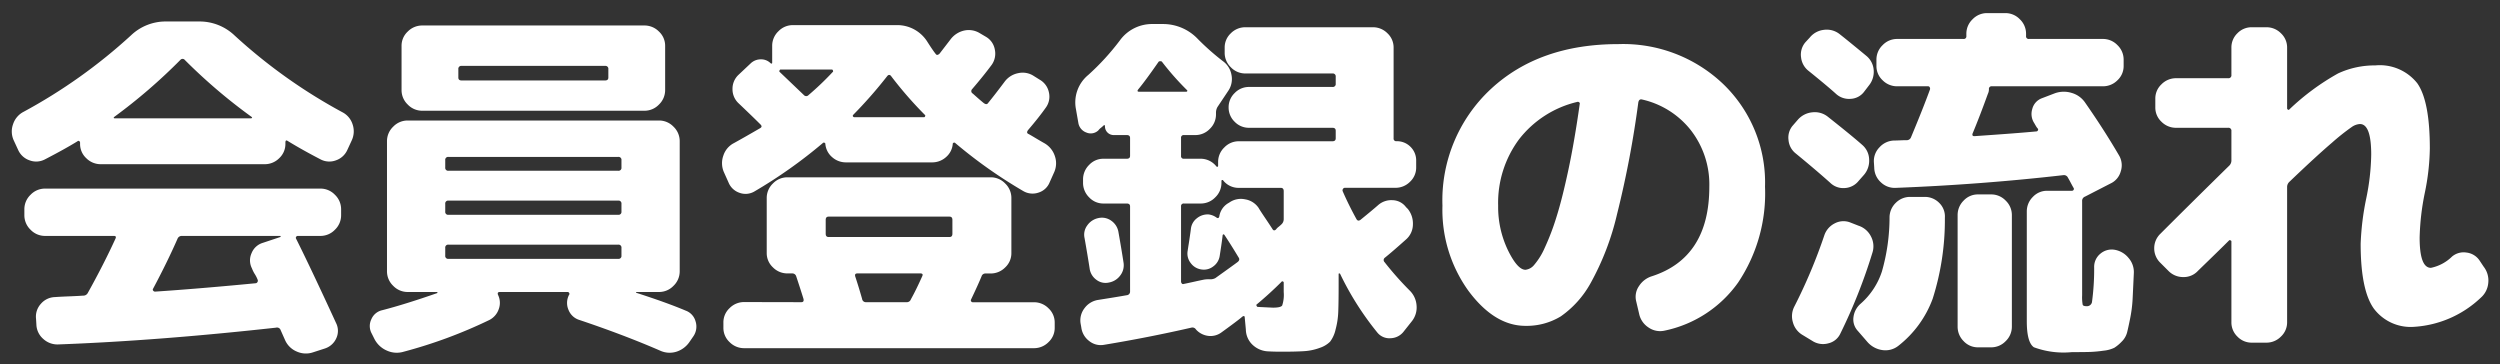 <svg xmlns="http://www.w3.org/2000/svg" width="206" height="30" viewBox="0 0 206 30">
  <rect x="0" y="0" width="206" height="30" fill="#333333" stroke="none"/>
  <g id="title_header" transform="translate(-368 -3651)">
    <rect id="長方形_338" data-name="長方形 338" width="206" height="30" transform="translate(368 3651)" fill="#fff" opacity="0"/>
    <path id="パス_312" data-name="パス 312" d="M24.48-6.75a.147.147,0,0,0-.135.075.135.135,0,0,0-.015.135q1.26,2.52,3.3,6.96a1.433,1.433,0,0,1,.03,1.245,1.545,1.545,0,0,1-.93.855l-1.02.33a1.83,1.83,0,0,1-1.32-.075,1.81,1.81,0,0,1-.96-.945l-.36-.81a.316.316,0,0,0-.39-.21Q12.9,1.89,4.77,2.19a1.723,1.723,0,0,1-1.26-.45A1.636,1.636,0,0,1,2.94.54L2.91.06a1.559,1.559,0,0,1,.4-1.215A1.578,1.578,0,0,1,4.47-1.71q.39-.03,1.155-.06T6.78-1.83a.415.415,0,0,0,.39-.21Q8.49-4.41,9.45-6.51q.12-.24-.12-.24H3.66a1.642,1.642,0,0,1-1.2-.51,1.642,1.642,0,0,1-.51-1.2v-.48a1.642,1.642,0,0,1,.51-1.2,1.642,1.642,0,0,1,1.2-.51H26.34a1.642,1.642,0,0,1,1.2.51,1.642,1.642,0,0,1,.51,1.2v.48a1.642,1.642,0,0,1-.51,1.2,1.642,1.642,0,0,1-1.2.51Zm-1.44.09a.086.086,0,0,0,.03-.06q0-.03-.06-.03h-8.1a.367.367,0,0,0-.33.21q-.84,1.92-2.04,4.17a.122.122,0,0,0,.03.135.185.185,0,0,0,.15.075q3.6-.24,8.28-.69a.176.176,0,0,0,.15-.09.2.2,0,0,0,.03-.18,2.63,2.63,0,0,0-.24-.48,2.63,2.63,0,0,1-.24-.48,1.429,1.429,0,0,1-.03-1.245,1.439,1.439,0,0,1,.93-.855ZM1.44-13.83l-.36-.78a1.756,1.756,0,0,1-.06-1.35,1.761,1.761,0,0,1,.87-1.02,44.122,44.122,0,0,0,8.85-6.3,4.138,4.138,0,0,1,2.91-1.14h2.7a4.185,4.185,0,0,1,2.94,1.17,44.122,44.122,0,0,0,8.85,6.3,1.7,1.7,0,0,1,.855,1.005,1.768,1.768,0,0,1-.075,1.335l-.36.78a1.593,1.593,0,0,1-.945.855,1.542,1.542,0,0,1-1.245-.075q-1.56-.81-2.73-1.53-.18-.12-.18.15v.09a1.593,1.593,0,0,1-.51,1.185,1.667,1.667,0,0,1-1.2.495H8.25a1.667,1.667,0,0,1-1.2-.495,1.593,1.593,0,0,1-.51-1.185v-.09a.147.147,0,0,0-.075-.135.1.1,0,0,0-.135.015q-1.02.63-2.7,1.5a1.542,1.542,0,0,1-1.245.075A1.593,1.593,0,0,1,1.44-13.83Zm7.92-2.73q-.12.12.06.12H20.58q.21,0,.09-.12a44.985,44.985,0,0,1-5.49-4.68.239.239,0,0,0-.36-.03A45.282,45.282,0,0,1,9.36-16.56ZM30.78,1.71l-.21-.42A1.272,1.272,0,0,1,30.54.12a1.263,1.263,0,0,1,.9-.75q1.86-.48,4.53-1.41.03-.06,0-.09H33.54a1.642,1.642,0,0,1-1.2-.51,1.642,1.642,0,0,1-.51-1.2V-14.55a1.642,1.642,0,0,1,.51-1.2,1.642,1.642,0,0,1,1.2-.51h20.7a1.642,1.642,0,0,1,1.2.51,1.642,1.642,0,0,1,.51,1.2V-3.84a1.642,1.642,0,0,1-.51,1.2,1.642,1.642,0,0,1-1.2.51H52.38a.086.086,0,0,0-.03.06q2.52.81,4.08,1.47a1.306,1.306,0,0,1,.825.885A1.412,1.412,0,0,1,57.09,1.5l-.33.48a2.055,2.055,0,0,1-1.08.81,1.868,1.868,0,0,1-1.35-.09Q51.36,1.41,47.7.18a1.4,1.4,0,0,1-.915-.84,1.432,1.432,0,0,1,.045-1.23.119.119,0,0,0,.015-.15.144.144,0,0,0-.135-.09H41.13q-.24,0-.15.24a1.487,1.487,0,0,1,.06,1.17,1.572,1.572,0,0,1-.78.9,39.416,39.416,0,0,1-7.05,2.61,1.967,1.967,0,0,1-1.41-.1A2.061,2.061,0,0,1,30.78,1.71Zm5.85-14.7v.6a.239.239,0,0,0,.27.27H50.88a.239.239,0,0,0,.27-.27v-.6a.239.239,0,0,0-.27-.27H36.9A.239.239,0,0,0,36.63-12.99Zm0,3.6v.63a.239.239,0,0,0,.27.27H50.88a.239.239,0,0,0,.27-.27v-.63a.239.239,0,0,0-.27-.27H36.9A.239.239,0,0,0,36.63-9.39Zm0,3.63v.63a.239.239,0,0,0,.27.27H50.88a.239.239,0,0,0,.27-.27v-.63a.239.239,0,0,0-.27-.27H36.9A.239.239,0,0,0,36.63-5.76ZM53.04-24.09a1.667,1.667,0,0,1,1.2.5,1.593,1.593,0,0,1,.51,1.185v3.63a1.642,1.642,0,0,1-.51,1.2,1.642,1.642,0,0,1-1.2.51H34.74a1.642,1.642,0,0,1-1.2-.51,1.642,1.642,0,0,1-.51-1.2v-3.63a1.593,1.593,0,0,1,.51-1.185,1.667,1.667,0,0,1,1.2-.5ZM50.07-19.8v-.69a.239.239,0,0,0-.27-.27H37.98a.239.239,0,0,0-.27.27v.69q0,.24.27.24H49.8Q50.07-19.56,50.07-19.8ZM65.97-1.29q.24,0,.18-.27-.24-.78-.6-1.86a.33.33,0,0,0-.33-.24h-.39a1.667,1.667,0,0,1-1.2-.5,1.593,1.593,0,0,1-.51-1.185V-9.87a1.642,1.642,0,0,1,.51-1.2,1.642,1.642,0,0,1,1.2-.51H81.57a1.642,1.642,0,0,1,1.2.51,1.642,1.642,0,0,1,.51,1.2v4.53a1.593,1.593,0,0,1-.51,1.185,1.667,1.667,0,0,1-1.2.5h-.42a.33.33,0,0,0-.33.24q-.27.66-.87,1.92a.135.135,0,0,0,.015.135.147.147,0,0,0,.135.075h5.04a1.667,1.667,0,0,1,1.2.5A1.593,1.593,0,0,1,86.85.39V.81A1.593,1.593,0,0,1,86.34,2a1.667,1.667,0,0,1-1.2.5H61.26a1.667,1.667,0,0,1-1.2-.5A1.593,1.593,0,0,1,59.55.81V.39A1.593,1.593,0,0,1,60.06-.8a1.667,1.667,0,0,1,1.2-.5Zm9.96-2.13q.12-.24-.15-.24H70.59q-.24,0-.18.24.27.81.57,1.86a.309.309,0,0,0,.33.27h3.33A.35.35,0,0,0,75-1.53Q75.42-2.28,75.93-3.42ZM67.98-8.07v1.14q0,.27.24.27h9.96q.24,0,.24-.27V-8.07q0-.27-.24-.27H68.22Q67.98-8.34,67.98-8.07Zm-8.01-3.09-.39-.87a1.849,1.849,0,0,1-.03-1.35,1.761,1.761,0,0,1,.87-1.02q.87-.48,2.16-1.23.21-.12.03-.3-.63-.63-1.83-1.77a1.575,1.575,0,0,1-.48-1.155,1.575,1.575,0,0,1,.48-1.155l1.02-.96a1.2,1.2,0,0,1,.84-.33,1.1,1.1,0,0,1,.81.33q.12.06.12-.06v-1.38a1.642,1.642,0,0,1,.51-1.2,1.642,1.642,0,0,1,1.2-.51H73.8a2.929,2.929,0,0,1,2.58,1.41q.42.66.66.96.12.18.33-.03l.9-1.17a1.933,1.933,0,0,1,1.11-.72,1.744,1.744,0,0,1,1.29.21l.51.3a1.512,1.512,0,0,1,.735,1.05,1.6,1.6,0,0,1-.255,1.26q-.69.93-1.62,2.01a.228.228,0,0,0,.06.36q.6.54.9.78.24.18.36,0,.54-.66,1.35-1.74a1.821,1.821,0,0,1,1.125-.72,1.669,1.669,0,0,1,1.305.24l.48.3a1.556,1.556,0,0,1,.75,1.035,1.53,1.53,0,0,1-.24,1.245q-.57.81-1.47,1.86-.18.24.03.33.12.06.57.33t.72.42a1.886,1.886,0,0,1,.87,1.035,1.811,1.811,0,0,1-.03,1.335l-.39.87a1.441,1.441,0,0,1-.915.84,1.511,1.511,0,0,1-1.245-.12,39.574,39.574,0,0,1-5.61-3.96.116.116,0,0,0-.135-.03q-.075.03-.075.09a1.6,1.6,0,0,1-.555,1.095,1.7,1.7,0,0,1-1.155.435H69.66a1.7,1.7,0,0,1-1.155-.435,1.6,1.6,0,0,1-.555-1.095q0-.06-.075-.09a.116.116,0,0,0-.135.03,39.961,39.961,0,0,1-5.64,3.99,1.441,1.441,0,0,1-1.23.105A1.49,1.49,0,0,1,59.97-11.16Zm13.08-8.76a37.116,37.116,0,0,1-2.82,3.21q-.06.12.09.18h5.76q.06,0,.09-.075t0-.1a31.836,31.836,0,0,1-2.82-3.24Q73.2-20.1,73.05-19.92Zm-8.79-.54q-.06,0-.09.09t.03.12l1.98,1.89a.256.256,0,0,0,.39,0,23.631,23.631,0,0,0,1.98-1.89q.06-.03.03-.12t-.09-.09ZM91.32-2.91a1.236,1.236,0,0,1-1.035-.225,1.364,1.364,0,0,1-.555-.915q-.15-.99-.42-2.52a1.277,1.277,0,0,1,.225-1.05,1.463,1.463,0,0,1,.915-.6,1.307,1.307,0,0,1,1.05.21,1.42,1.42,0,0,1,.6.93q.27,1.53.42,2.52a1.37,1.37,0,0,1-.255,1.05A1.477,1.477,0,0,1,91.32-2.91ZM88.8-16.05l-.21-1.2a2.922,2.922,0,0,1,1.02-2.76,20,20,0,0,0,2.61-2.85,3.271,3.271,0,0,1,2.7-1.35h.84a3.945,3.945,0,0,1,2.88,1.23,20.313,20.313,0,0,0,2.07,1.83,1.76,1.76,0,0,1,.705,1.125,1.718,1.718,0,0,1-.255,1.305l-.9,1.35a.95.95,0,0,0-.12.48v.12a1.642,1.642,0,0,1-.51,1.2,1.642,1.642,0,0,1-1.2.51H97.5a.212.212,0,0,0-.24.24v1.47a.212.212,0,0,0,.24.24h1.38a1.646,1.646,0,0,1,1.29.63q.06.06.1.03a.1.1,0,0,0,.045-.09v-.3a1.642,1.642,0,0,1,.51-1.2,1.642,1.642,0,0,1,1.2-.51h7.71q.27,0,.27-.24v-.63q0-.24-.27-.24h-6.87a1.617,1.617,0,0,1-1.185-.495,1.617,1.617,0,0,1-.5-1.185,1.617,1.617,0,0,1,.5-1.185,1.617,1.617,0,0,1,1.185-.5h6.87a.239.239,0,0,0,.27-.27v-.57a.239.239,0,0,0-.27-.27h-7.17a1.642,1.642,0,0,1-1.2-.51,1.642,1.642,0,0,1-.51-1.2v-.42a1.593,1.593,0,0,1,.51-1.185,1.667,1.667,0,0,1,1.2-.495h10.5a1.667,1.667,0,0,1,1.2.495,1.593,1.593,0,0,1,.51,1.185v7.47a.212.212,0,0,0,.24.24,1.568,1.568,0,0,1,1.155.465,1.568,1.568,0,0,1,.465,1.155v.54a1.593,1.593,0,0,1-.51,1.185,1.667,1.667,0,0,1-1.2.495h-4.17a.176.176,0,0,0-.15.09.2.2,0,0,0-.03.18q.48,1.11,1.14,2.31.12.21.33.06.96-.78,1.44-1.2a1.641,1.641,0,0,1,1.2-.42,1.421,1.421,0,0,1,1.11.57l.15.15a1.915,1.915,0,0,1,.42,1.305,1.651,1.651,0,0,1-.57,1.215q-1.14,1.02-1.74,1.5a.237.237,0,0,0-.03.36,26.162,26.162,0,0,0,2.07,2.34,1.9,1.9,0,0,1,.57,1.215A1.822,1.822,0,0,1,116.31.24l-.69.87a1.408,1.408,0,0,1-1.1.57,1.272,1.272,0,0,1-1.095-.48,24.331,24.331,0,0,1-3.06-4.83.1.1,0,0,0-.075-.03q-.045,0-.045.06v.9q0,1.41-.03,2.19a6.489,6.489,0,0,1-.225,1.485,2.549,2.549,0,0,1-.45.99,2.162,2.162,0,0,1-.855.51,4.455,4.455,0,0,1-1.275.27q-.675.045-1.875.045-.63,0-1.14-.03a1.977,1.977,0,0,1-1.26-.555A1.767,1.767,0,0,1,102.6.96L102.51,0q0-.24-.21-.09-.3.27-1.71,1.29a1.51,1.51,0,0,1-1.1.285,1.623,1.623,0,0,1-1-.525A.343.343,0,0,0,98.1.81q-3.54.81-7.17,1.41a1.515,1.515,0,0,1-1.245-.315A1.652,1.652,0,0,1,89.04.78L88.98.45A1.638,1.638,0,0,1,89.31-.8a1.712,1.712,0,0,1,1.11-.675q1.71-.27,2.37-.39a.293.293,0,0,0,.27-.3V-9.18q0-.24-.27-.24H90.87a1.593,1.593,0,0,1-1.185-.51,1.667,1.667,0,0,1-.5-1.2v-.27a1.667,1.667,0,0,1,.5-1.2,1.593,1.593,0,0,1,1.185-.51h1.92q.27,0,.27-.24v-1.47q0-.24-.27-.24H91.74a.731.731,0,0,1-.54-.21.731.731,0,0,1-.21-.54.086.086,0,0,0-.03-.06.038.038,0,0,0-.06,0,2.974,2.974,0,0,1-.24.21,1.024,1.024,0,0,0-.21.21.911.911,0,0,1-.99.18A1.013,1.013,0,0,1,88.8-16.05ZM105.72-2.13v-.78q0-.06-.075-.09t-.105.03q-.96.96-2.04,1.86-.06.03-.015.12t.1.09q1.2.06,1.26.06.63,0,.75-.18A2.813,2.813,0,0,0,105.72-2.13ZM97.5-9.42a.212.212,0,0,0-.24.24V-3a.258.258,0,0,0,.06.165.126.126,0,0,0,.15.045q.3-.06.84-.18t.84-.18a2.485,2.485,0,0,1,.45-.03.872.872,0,0,0,.48-.09q1.47-1.05,1.83-1.32.24-.18.09-.39-.63-1.05-1.17-1.86-.06-.06-.1-.03a.1.1,0,0,0-.045.09q-.06.54-.24,1.68a1.31,1.31,0,0,1-.54.87,1.262,1.262,0,0,1-.99.24,1.31,1.31,0,0,1-.87-.54,1.262,1.262,0,0,1-.24-.99q.03-.21.09-.585t.1-.675q.045-.3.075-.54a1.27,1.27,0,0,1,.495-.885,1.4,1.4,0,0,1,.975-.315,1.4,1.4,0,0,1,.66.27q.15.09.21-.09a1.538,1.538,0,0,1,.69-1.08l.15-.09a1.656,1.656,0,0,1,1.29-.255,1.656,1.656,0,0,1,1.11.705q.12.21.525.81t.615.93q.12.21.3.03a1.024,1.024,0,0,1,.21-.21,2.974,2.974,0,0,0,.24-.21.576.576,0,0,0,.18-.42v-2.31q0-.27-.24-.27h-3.45a1.621,1.621,0,0,1-1.29-.6.073.073,0,0,0-.09-.045.071.071,0,0,0-.06.075v.15a1.642,1.642,0,0,1-.51,1.2,1.642,1.642,0,0,1-1.2.51Zm-3.78-9.39q-.12.18.09.18h3.87a.1.1,0,0,0,.09-.045q.03-.045-.03-.1a22.761,22.761,0,0,1-2.04-2.31q-.03-.06-.15-.06t-.15.06Q94.32-19.53,93.72-18.81Zm36.18,1.02a8.55,8.55,0,0,0-4.785,3.075A8.772,8.772,0,0,0,123.39-9.24a8.225,8.225,0,0,0,.795,3.645q.795,1.635,1.455,1.635a1.072,1.072,0,0,0,.72-.405,5.624,5.624,0,0,0,.87-1.41,19.893,19.893,0,0,0,.96-2.52q.48-1.515.99-3.915t.93-5.4a.126.126,0,0,0-.045-.15A.166.166,0,0,0,129.9-17.79ZM125.64.66q-2.55,0-4.695-2.88A11.421,11.421,0,0,1,118.8-9.24a12.52,12.52,0,0,1,3.99-9.615q3.99-3.7,10.5-3.7a11.948,11.948,0,0,1,8.67,3.315,11.254,11.254,0,0,1,3.42,8.445,13.194,13.194,0,0,1-2.22,7.89,9.889,9.889,0,0,1-6.06,3.96,1.673,1.673,0,0,1-1.335-.27A1.772,1.772,0,0,1,135-.36l-.24-1.02A1.544,1.544,0,0,1,135-2.625a1.935,1.935,0,0,1,1.05-.8q4.74-1.53,4.74-7.38a7.29,7.29,0,0,0-1.53-4.665A7.1,7.1,0,0,0,135.21-18q-.21-.03-.27.24a82.416,82.416,0,0,1-1.755,9.225,21.88,21.88,0,0,1-2.175,5.67A8.132,8.132,0,0,1,128.55-.12,5.414,5.414,0,0,1,125.64.66Zm23.34-21a1.629,1.629,0,0,1-.63-1.125,1.558,1.558,0,0,1,.36-1.245l.36-.39a1.738,1.738,0,0,1,1.155-.63,1.71,1.71,0,0,1,1.275.33q.69.54,2.25,1.83a1.661,1.661,0,0,1,.585,1.17,1.787,1.787,0,0,1-.4,1.26l-.39.51a1.467,1.467,0,0,1-1.11.585,1.589,1.589,0,0,1-1.2-.405Q150.54-19.08,148.98-20.34Zm-1.05,6.81a1.577,1.577,0,0,1-.615-1.125,1.515,1.515,0,0,1,.375-1.215l.39-.45a1.8,1.8,0,0,1,1.2-.615,1.721,1.721,0,0,1,1.29.375q2.01,1.59,2.82,2.31a1.636,1.636,0,0,1,.57,1.2,1.786,1.786,0,0,1-.42,1.26l-.45.51a1.561,1.561,0,0,1-1.14.585,1.537,1.537,0,0,1-1.2-.435Q149.61-12.15,147.93-13.53Zm1.38,15.45-.84-.51a1.726,1.726,0,0,1-.795-1.05,1.732,1.732,0,0,1,.135-1.32,43.538,43.538,0,0,0,2.46-5.85,1.714,1.714,0,0,1,.855-.975A1.535,1.535,0,0,1,152.4-7.86l.69.27a1.751,1.751,0,0,1,1.02.885,1.726,1.726,0,0,1,.12,1.335,44.43,44.43,0,0,1-2.64,6.66,1.449,1.449,0,0,1-.99.81A1.618,1.618,0,0,1,149.31,1.92Zm7.05.39a1.711,1.711,0,0,1-1.32.345,2,2,0,0,1-1.23-.675l-.78-.9a1.386,1.386,0,0,1-.36-1.155,1.745,1.745,0,0,1,.6-1.1,6,6,0,0,0,1.74-2.64,16.194,16.194,0,0,0,.63-4.5,1.675,1.675,0,0,1,.525-1.17,1.642,1.642,0,0,1,1.185-.48h1.17a1.652,1.652,0,0,1,1.215.495A1.554,1.554,0,0,1,160.2-8.25a21.455,21.455,0,0,1-1.005,6.675A8.757,8.757,0,0,1,156.36,2.31Zm6.57-12.48h1.08a1.642,1.642,0,0,1,1.2.51,1.642,1.642,0,0,1,.51,1.2V.72a1.642,1.642,0,0,1-.51,1.2,1.642,1.642,0,0,1-1.2.51h-1.08a1.593,1.593,0,0,1-1.185-.51,1.667,1.667,0,0,1-.495-1.2V-8.46a1.667,1.667,0,0,1,.495-1.2A1.593,1.593,0,0,1,162.93-10.17Zm7.74-.3a.147.147,0,0,0,.135-.075.135.135,0,0,0,.015-.135q-.09-.15-.24-.435t-.24-.435a.36.36,0,0,0-.36-.21q-6.81.78-13.83,1.05a1.634,1.634,0,0,1-1.215-.45,1.658,1.658,0,0,1-.555-1.2l-.03-.48a1.609,1.609,0,0,1,.465-1.215A1.678,1.678,0,0,1,156-14.61q.15,0,.51-.015t.51-.015a.372.372,0,0,0,.39-.24q.99-2.37,1.56-3.93a.228.228,0,0,0-.015-.18.144.144,0,0,0-.135-.09h-2.55a1.667,1.667,0,0,1-1.2-.495,1.593,1.593,0,0,1-.51-1.185v-.51a1.642,1.642,0,0,1,.51-1.2,1.642,1.642,0,0,1,1.2-.51h5.46a.212.212,0,0,0,.24-.24v-.18a1.642,1.642,0,0,1,.51-1.2,1.642,1.642,0,0,1,1.2-.51h1.5a1.642,1.642,0,0,1,1.2.51,1.642,1.642,0,0,1,.51,1.2v.18a.212.212,0,0,0,.24.24h6.09a1.642,1.642,0,0,1,1.2.51,1.642,1.642,0,0,1,.51,1.2v.51a1.593,1.593,0,0,1-.51,1.185,1.667,1.667,0,0,1-1.2.495h-9.15a.212.212,0,0,0-.24.24.86.86,0,0,1-.09.39q-.66,1.83-1.26,3.27-.06.21.15.21,3.51-.24,5.1-.39a.144.144,0,0,0,.135-.09.119.119,0,0,0-.015-.15,1.161,1.161,0,0,1-.15-.21q-.09-.15-.12-.21a1.375,1.375,0,0,1-.18-1.185,1.267,1.267,0,0,1,.78-.885l1.02-.39a2.173,2.173,0,0,1,1.425-.06,2.008,2.008,0,0,1,1.155.84q1.53,2.19,2.79,4.35a1.6,1.6,0,0,1,.12,1.29,1.543,1.543,0,0,1-.84.99l-2.1,1.08a.372.372,0,0,0-.24.39v7.74a3.553,3.553,0,0,0,.045.78q.045.12.315.12a.419.419,0,0,0,.45-.33,20.168,20.168,0,0,0,.18-2.94,1.4,1.4,0,0,1,.525-1.065,1.441,1.441,0,0,1,1.155-.315,1.891,1.891,0,0,1,1.155.675,1.763,1.763,0,0,1,.435,1.245q-.06,1.29-.1,2.13A11.149,11.149,0,0,1,175.47.03q-.15.75-.255,1.17a1.637,1.637,0,0,1-.45.765,3.21,3.21,0,0,1-.6.5,2.619,2.619,0,0,1-.885.24,10.242,10.242,0,0,1-1.125.105q-.5.015-1.485.015a7.055,7.055,0,0,1-3.135-.4q-.585-.4-.585-2.145V-8.76a1.667,1.667,0,0,1,.495-1.2,1.593,1.593,0,0,1,1.185-.51Zm7.29,3.54q2.46-2.46,5.64-5.58a.605.605,0,0,0,.21-.42v-2.46a.239.239,0,0,0-.27-.27h-4.29a1.667,1.667,0,0,1-1.2-.495,1.593,1.593,0,0,1-.51-1.185v-.72a1.593,1.593,0,0,1,.51-1.185,1.667,1.667,0,0,1,1.2-.5h4.29a.239.239,0,0,0,.27-.27v-2.25a1.617,1.617,0,0,1,.495-1.185,1.617,1.617,0,0,1,1.185-.495h1.2a1.667,1.667,0,0,1,1.2.495,1.593,1.593,0,0,1,.51,1.185v5.01a.127.127,0,0,0,.075.1q.075.045.105-.015a19.655,19.655,0,0,1,4.02-2.97,7.127,7.127,0,0,1,3.06-.66,3.94,3.94,0,0,1,3.465,1.47q1.035,1.47,1.035,5.37a19.114,19.114,0,0,1-.42,3.69,20.452,20.452,0,0,0-.42,3.66q0,2.49.93,2.49a3.48,3.48,0,0,0,1.74-.93,1.48,1.48,0,0,1,1.185-.33,1.5,1.5,0,0,1,1.065.63l.36.54a1.842,1.842,0,0,1,.375,1.335,1.816,1.816,0,0,1-.615,1.215,8.764,8.764,0,0,1-5.49,2.4,3.791,3.791,0,0,1-3.345-1.53q-1.065-1.53-1.065-5.31a22.084,22.084,0,0,1,.45-3.69,19,19,0,0,0,.42-3.66q0-2.52-.93-2.52a1.314,1.314,0,0,0-.645.225,18.192,18.192,0,0,0-1.665,1.32q-1.29,1.1-3.51,3.225a.576.576,0,0,0-.18.42V.36a1.593,1.593,0,0,1-.51,1.185,1.667,1.667,0,0,1-1.2.5h-1.2a1.617,1.617,0,0,1-1.185-.5A1.617,1.617,0,0,1,183.81.36V-6.3q0-.06-.09-.09t-.12.03q-.69.69-2.55,2.49a1.58,1.58,0,0,1-1.2.51,1.676,1.676,0,0,1-1.23-.51l-.66-.66a1.642,1.642,0,0,1-.51-1.2A1.642,1.642,0,0,1,177.96-6.93Z" transform="translate(368.058 3677.19)" fill="#fff"/>
  </g>
</svg>
